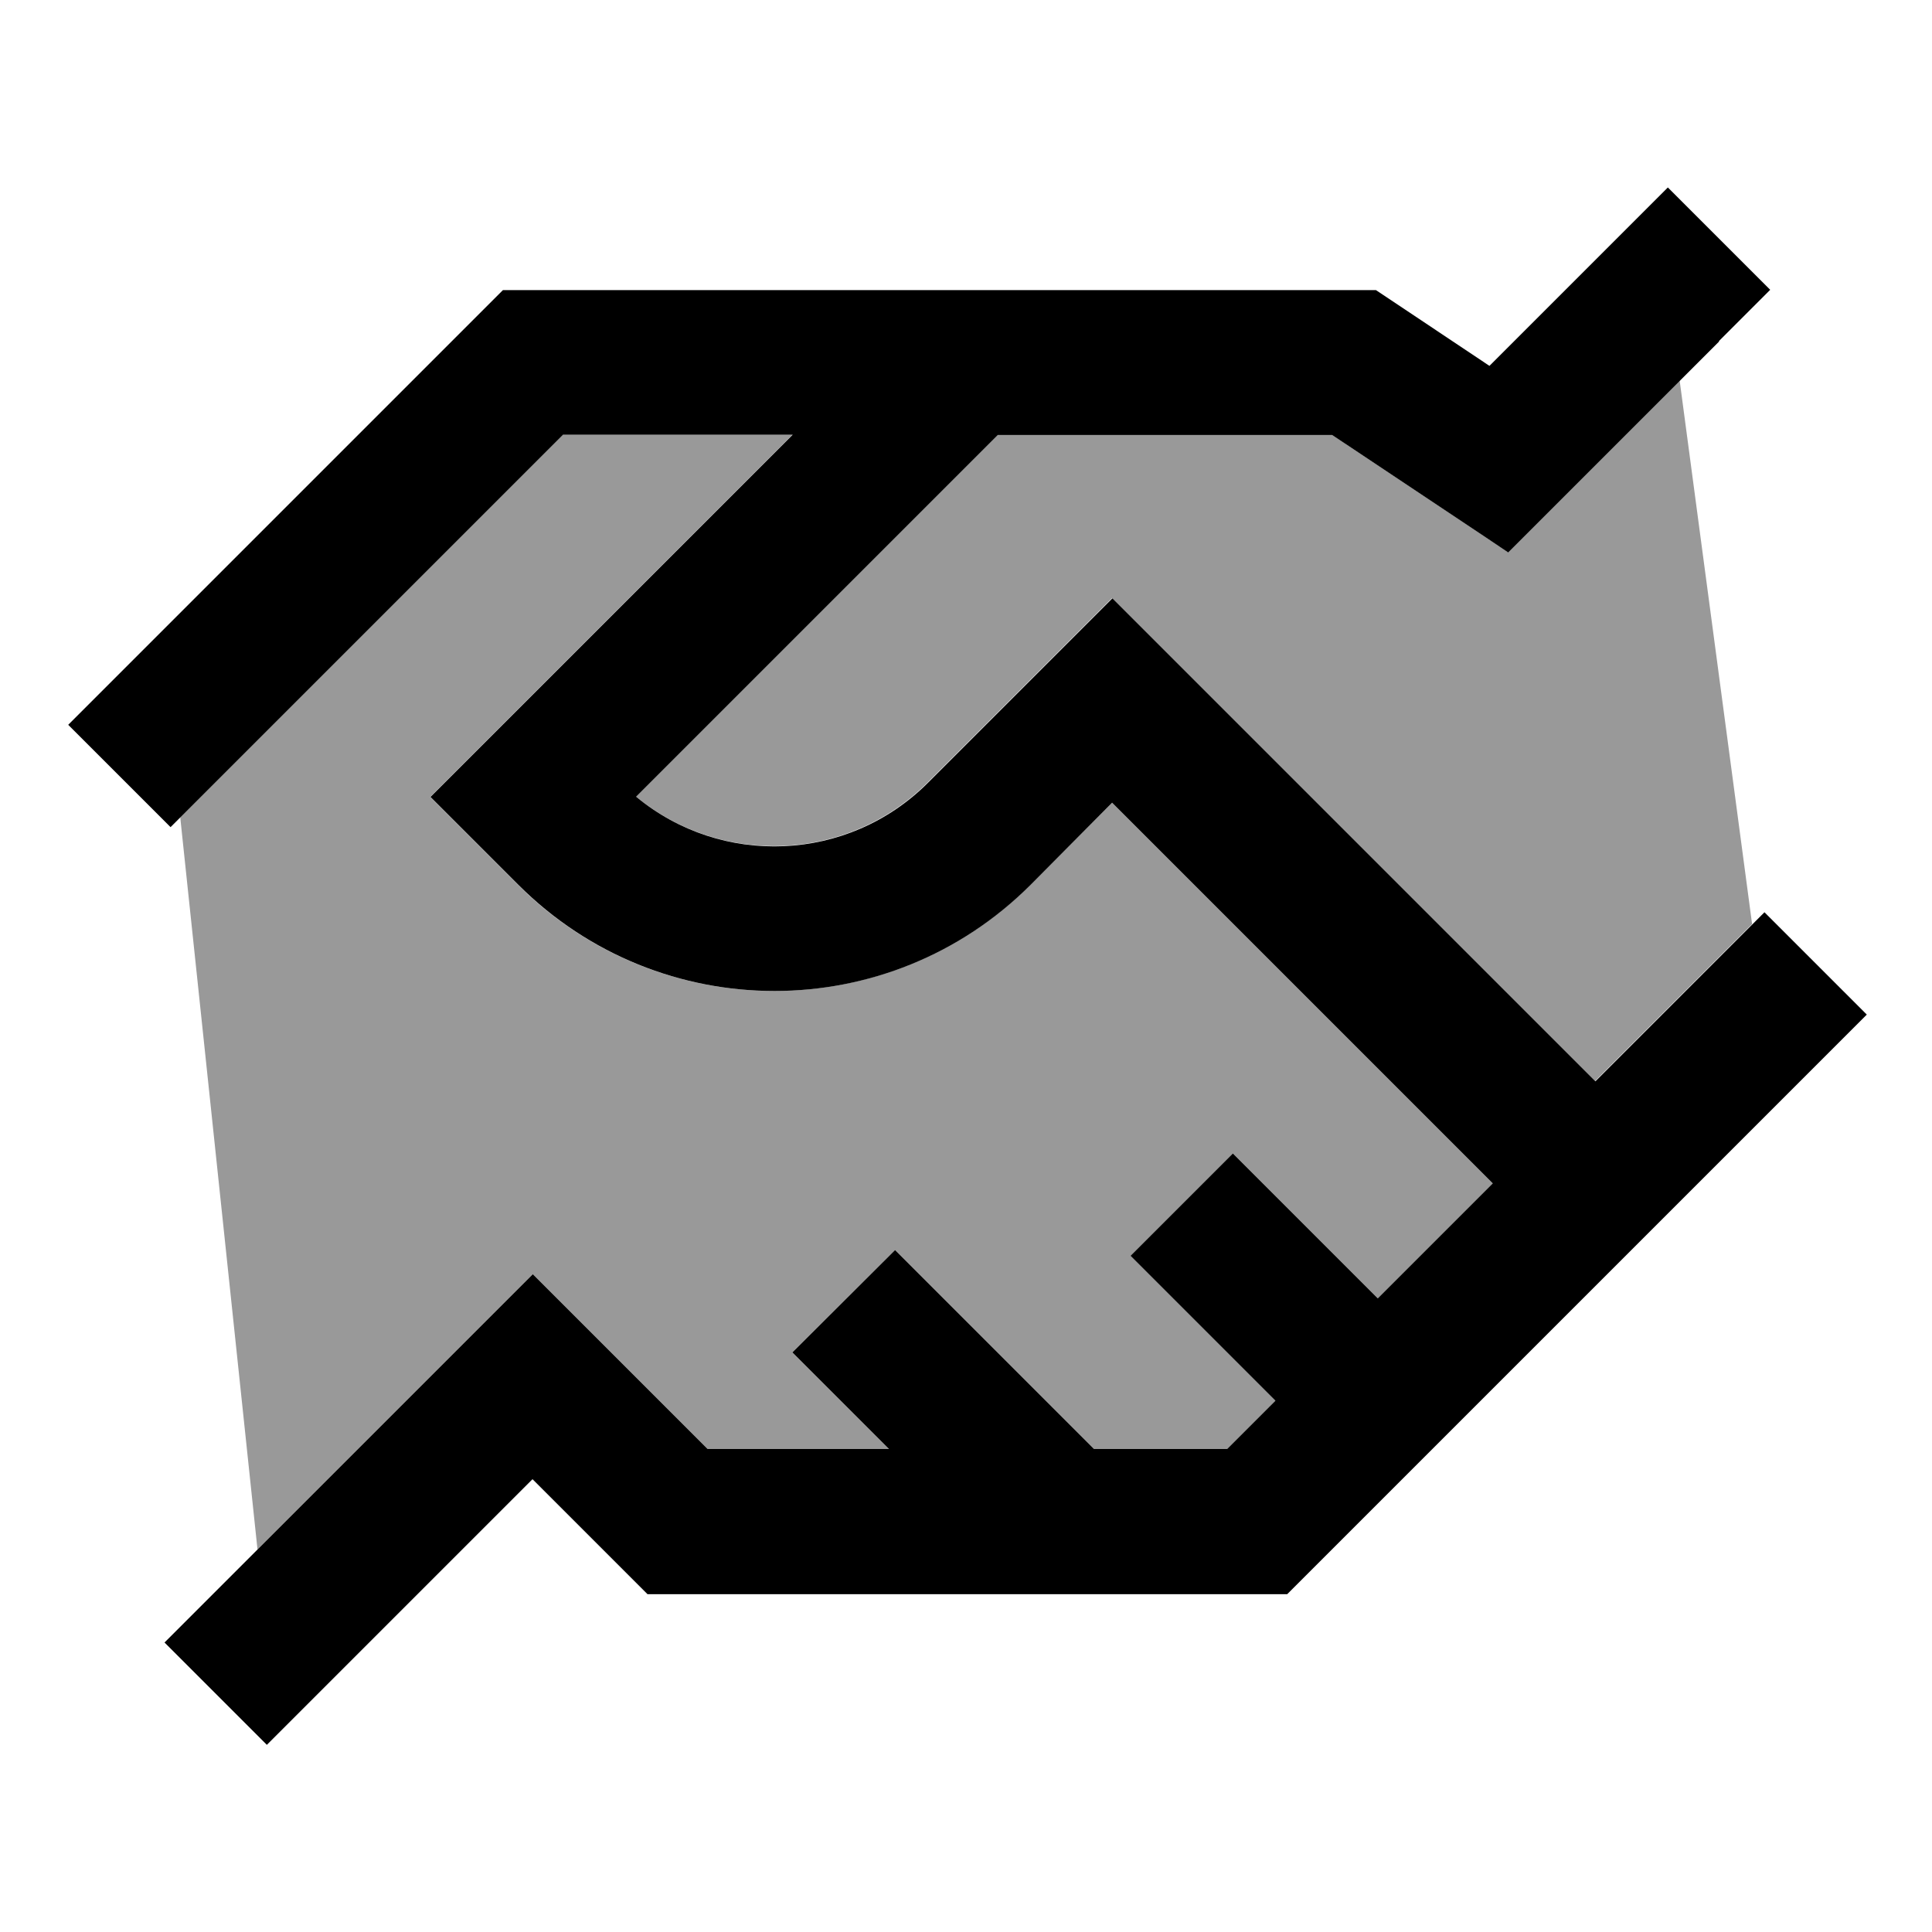 <svg xmlns="http://www.w3.org/2000/svg" viewBox="0 0 640 640"><!--! Font Awesome Pro 7.1.0 by @fontawesome - https://fontawesome.com License - https://fontawesome.com/license (Commercial License) Copyright 2025 Fonticons, Inc. --><path opacity=".4" fill="currentColor" d="M59.7 270.7L73.4 257C142.6 187.8 180.2 150.2 186.4 144L262.5 144L159.5 247L142.5 264L171.6 293.1C218.5 340 294.4 340 341.3 293.1L368.4 265.9L494.5 392C477.8 408.7 465.1 421.4 456.4 430.1C433.4 407.1 417.4 391.1 408.4 382.1L374.5 416C383.5 425 399.5 441 422.5 464L406.5 480L362.4 480C324.4 442 302.4 420 296.5 414.1L262.5 448C274.1 459.6 284.8 470.3 294.5 480L234.4 480C203.1 448.7 183.8 429.4 176.5 422.1C174.7 423.9 144.3 454.3 85.3 513.3L59.7 270.7zM210.6 263.8L330.4 144C388.1 144 403.9 144 441.2 144C473.4 165.5 492.9 178.4 499.5 182.9C503.9 178.5 522.9 159.5 556.4 126L580.4 306.1C576.1 310.4 558.8 327.7 528.4 358.1L385.4 215.1L368.4 198.1C361.6 204.9 341.2 225.3 307.3 259.2C280.8 285.7 238.8 287.2 210.6 263.8z"/><path fill="currentColor" d="M569.4 113L586.4 96L552.5 62.1C545.4 69.2 525.7 88.9 493.4 121.2L461.8 100.1L455.8 96.1L310.6 96.1L310.6 96.1L166.6 96.1L127.6 135.1L39.6 223.1L22.6 240.1L56.5 274L73.5 257L161.5 169L161.5 169L186.5 144L262.6 144L159.6 247L142.6 264L171.7 293.1C218.6 340 294.5 340 341.4 293.1L368.4 265.9L494.5 392C477.8 408.7 465.1 421.4 456.4 430.1C433.4 407.1 417.4 391.1 408.4 382.1L374.5 416C383.5 425 399.5 441 422.5 464L406.5 480L362.4 480C324.4 442 302.4 420 296.5 414.1L262.5 448C274.1 459.6 284.8 470.3 294.5 480L234.4 480C203.1 448.7 183.8 429.4 176.5 422.1L159.5 439.1L71.5 527.1L54.5 544.1L88.4 578C90.7 575.7 120 546.4 176.4 490C201.1 514.7 213.8 527.4 214.5 528.1L426.4 528.1C430.1 524.4 474.8 479.7 488.5 466L490.4 464.1C496.3 458.2 514.6 439.9 545.4 409.1C553 401.5 571.7 382.8 601.4 353.1L618.4 336.1L584.5 302.2C576.9 309.8 558.2 328.5 528.5 358.2L385.5 215.2L368.5 198.2C361.7 205 341.3 225.4 307.4 259.3C280.9 285.8 238.9 287.3 210.7 263.9L330.5 144.1L392.6 144.1L392.6 144.1L441.3 144.1C473.5 165.6 493 178.5 499.6 183C501.9 180.7 525.2 157.4 569.5 113.1z"/></svg>